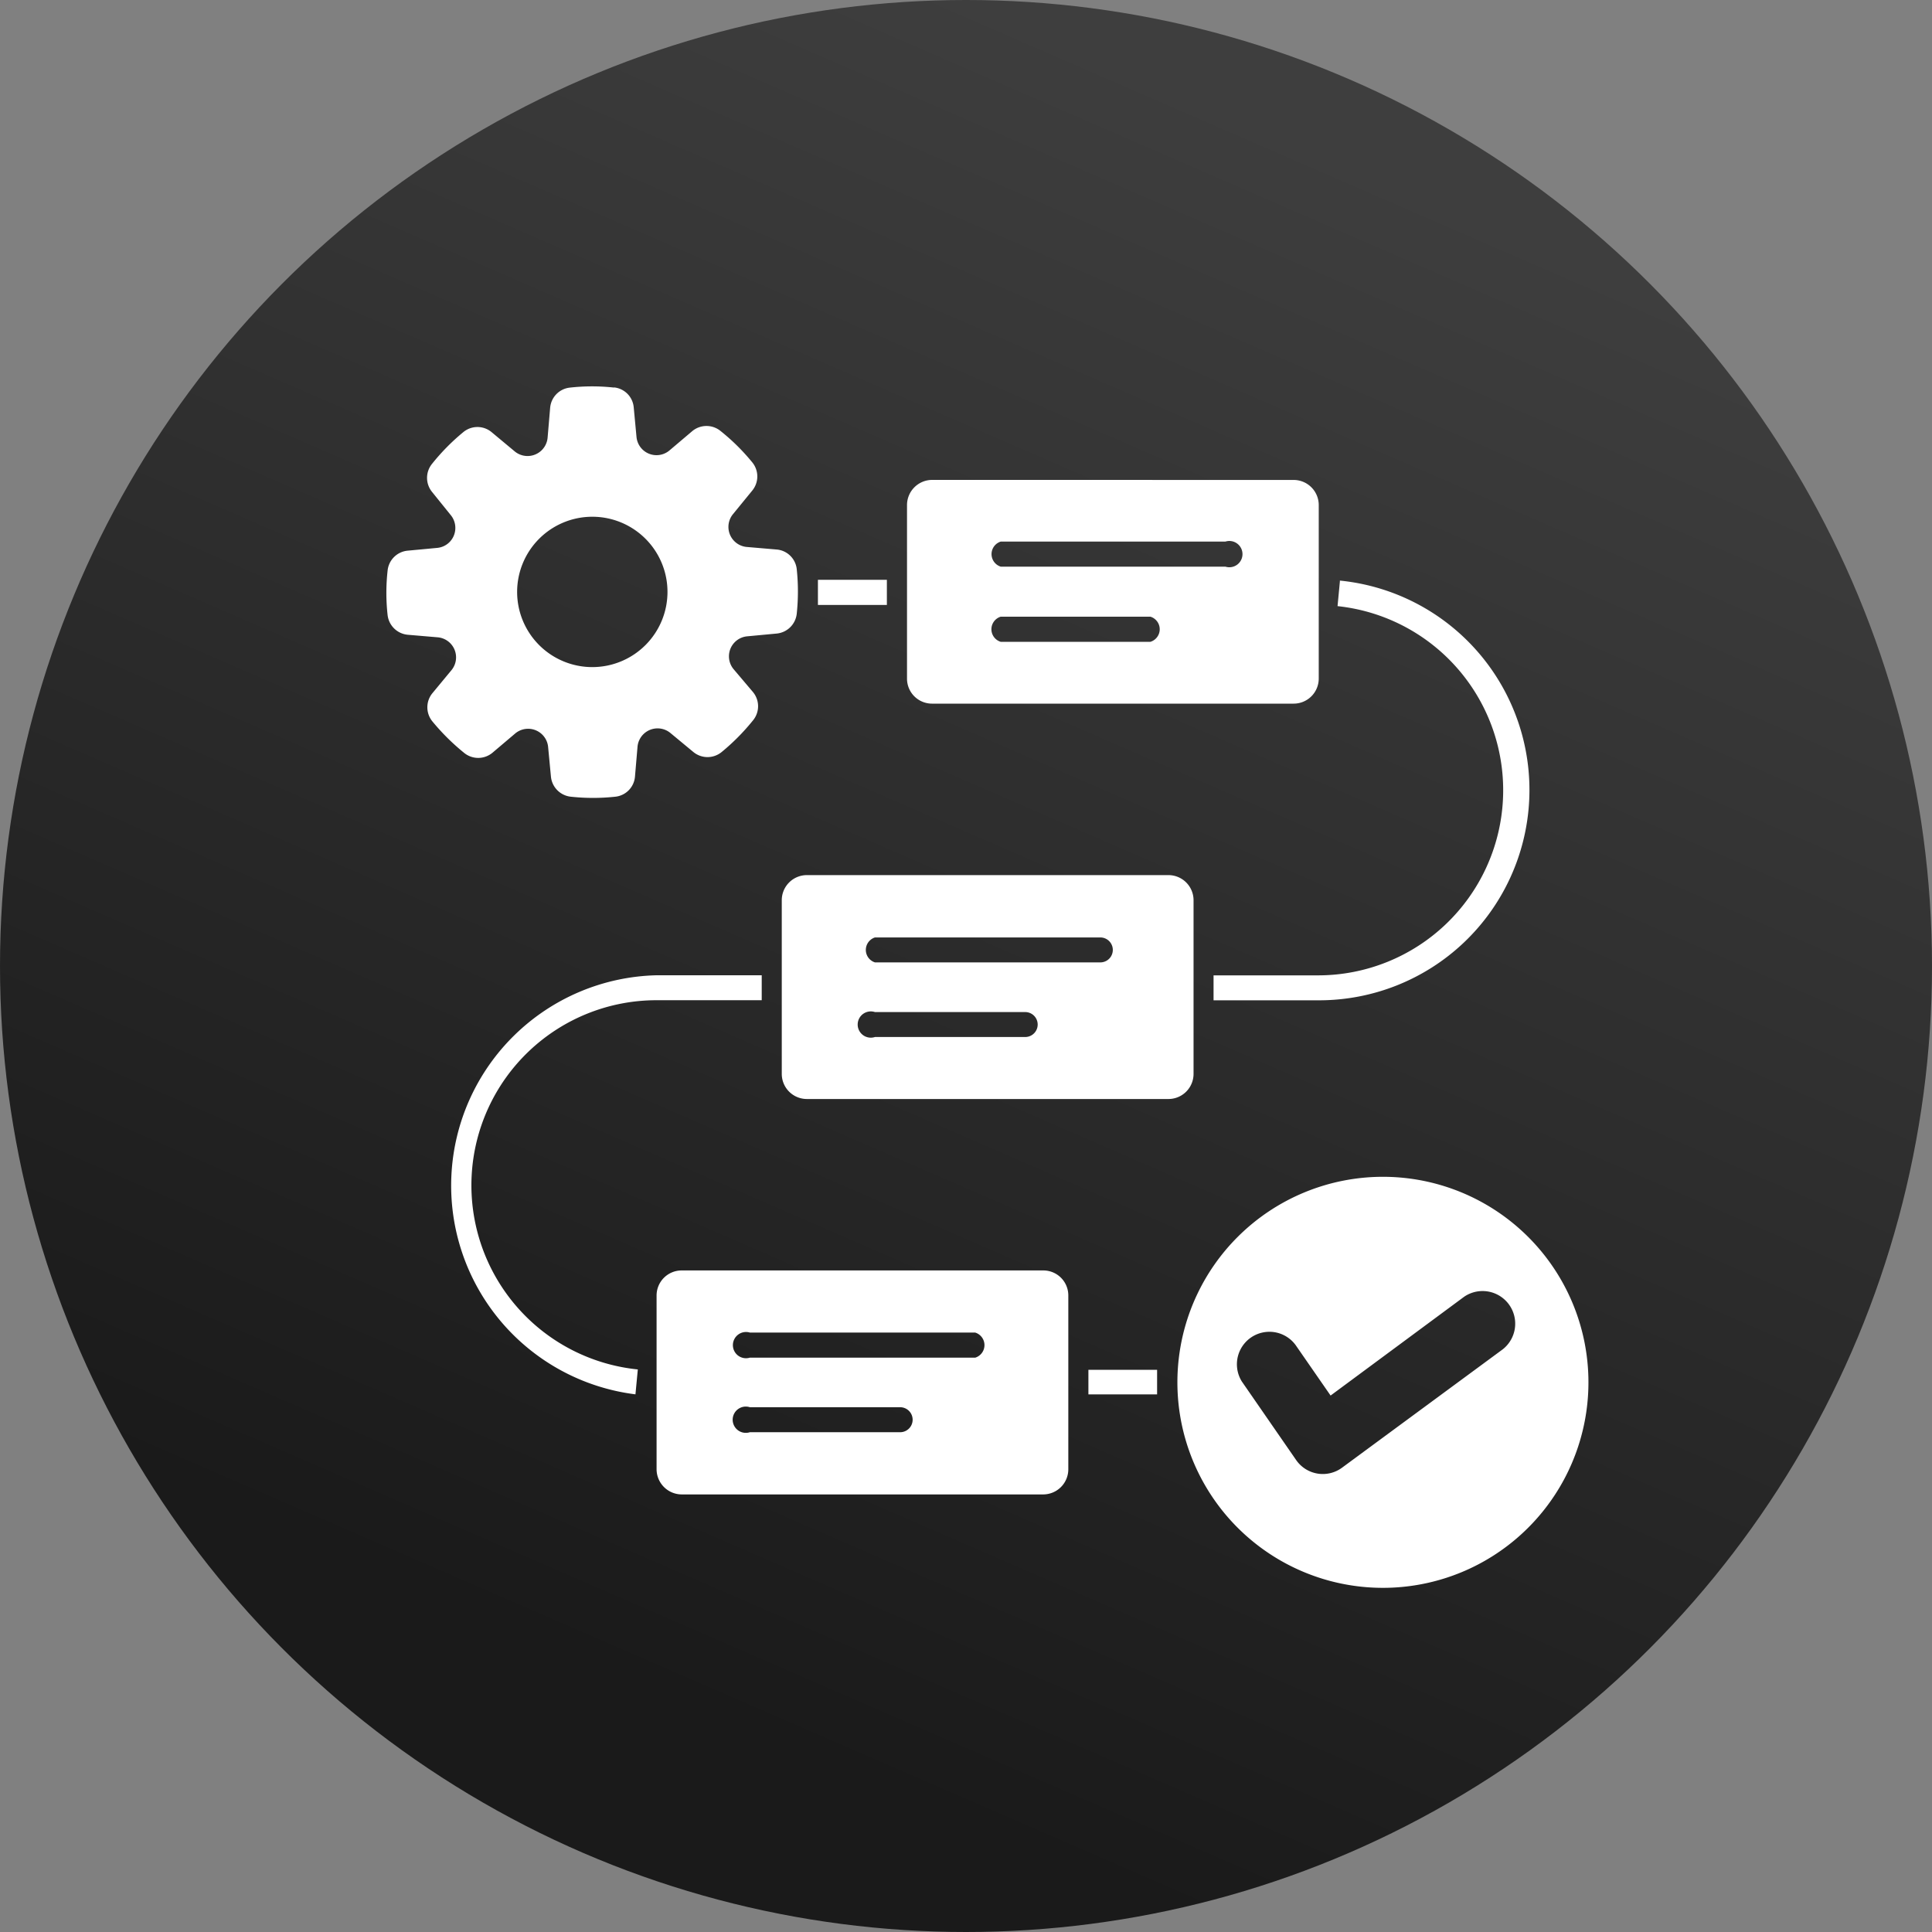<svg id="workflow-builder" xmlns="http://www.w3.org/2000/svg" xmlns:xlink="http://www.w3.org/1999/xlink" width="45" height="45" viewBox="0 0 45 45">
  <rect x="0" y="0" width="45" height="45" fill="#808080" stroke="none"/>
  <defs>
    <linearGradient id="linear-gradient" x1="0.5" x2="0.156" y2="0.791" gradientUnits="objectBoundingBox">
      <stop offset="0" stop-color="#3e3e3e"/>
      <stop offset="1" stop-color="#1a1a1a"/>
    </linearGradient>
  </defs>
  <circle id="Ellipse_1" data-name="Ellipse 1" cx="22.5" cy="22.5" r="22.5" fill="url(#linear-gradient)"/>
  <path id="noun-workflow-7057536" d="M11.112,24.868h8.423a.582.582,0,0,1,.582.581V29.5a.586.586,0,0,1-.582.585H11.112a.588.588,0,0,1-.585-.585V25.449a.584.584,0,0,1,.585-.581Zm-1.077,2.885.055-.579a4.311,4.311,0,0,1,.438-8.6h2.448v-.581H10.528a4.9,4.9,0,0,0-.492,9.761ZM14.285,8.782h1.606v.585H14.285Zm6.3,18.4h1.6v.573h-1.6ZM26.442,8.8a4.9,4.9,0,0,1-.493,9.776H23.5v-.581H25.95a4.312,4.312,0,0,0,.438-8.6l.055-.579Zm-7.9,1.426a.306.306,0,0,1,0-.585H22.03a.306.306,0,0,1,0,.585ZM12.7,26.9h5.248a.306.306,0,0,0,0-.585H12.7a.306.306,0,0,0-.271.539.306.306,0,0,0,.271.045Zm0,1.736h3.5a.291.291,0,0,0,0-.582H12.7a.306.306,0,1,0,0,.582Zm2.913-10.943h0a.305.305,0,0,1,0-.581h5.25a.29.29,0,1,1,0,.581Zm0,1.738h0a.306.306,0,0,1-.276-.538.308.308,0,0,1,.276-.043h3.5a.29.29,0,0,1,0,.581ZM18.545,8.476a.306.306,0,0,1,0-.585h5.233a.306.306,0,1,1,0,.585Zm8.9,14.211a4.787,4.787,0,1,1-3.383,1.4,4.79,4.79,0,0,1,3.383-1.4ZM9.53,4.3a.512.512,0,0,1,.465.469l.065.692h0a.468.468,0,0,0,.769.306l.53-.449a.518.518,0,0,1,.661,0,4.9,4.9,0,0,1,.734.726.518.518,0,0,1,0,.661l-.447.547a.469.469,0,0,0,.322.765l.692.059a.514.514,0,0,1,.471.461,4.959,4.959,0,0,1,0,1.032.52.52,0,0,1-.471.465l-.692.065a.468.468,0,0,0-.306.767l.449.53a.518.518,0,0,1,0,.661,5.037,5.037,0,0,1-.728.735.518.518,0,0,1-.661,0l-.535-.443h0a.469.469,0,0,0-.765.322l-.059.692a.513.513,0,0,1-.459.471,4.822,4.822,0,0,1-1.034,0,.521.521,0,0,1-.465-.471L8,12.668a.468.468,0,0,0-.767-.306l-.53.449h0a.518.518,0,0,1-.661,0,5.168,5.168,0,0,1-.735-.729.518.518,0,0,1,0-.661l.443-.535h0a.469.469,0,0,0-.322-.765l-.694-.059h0a.52.52,0,0,1-.472-.459,4.683,4.683,0,0,1,0-1.035.517.517,0,0,1,.469-.465l.692-.065a.465.465,0,0,0,.384-.292.471.471,0,0,0-.078-.476L5.3,6.738a.518.518,0,0,1,0-.661,5,5,0,0,1,.724-.734.515.515,0,0,1,.661,0l.539.449a.469.469,0,0,0,.765-.322l.059-.694a.516.516,0,0,1,.461-.471,4.651,4.651,0,0,1,1.032,0ZM9.035,7.313a1.751,1.751,0,1,0,1.746,1.751A1.75,1.75,0,0,0,9.035,7.313ZM24.166,27.465l1.257,1.818a.755.755,0,0,0,1.073.177l3.739-2.754h0a.76.76,0,0,0-.9-1.224l-3.109,2.3-.814-1.175a.757.757,0,0,0-1.246.859ZM16.942,6.455a.587.587,0,0,0-.582.582v4.048a.582.582,0,0,0,.582.581h8.423a.584.584,0,0,0,.585-.581V7.038a.585.585,0,0,0-.585-.582Zm-2.917,9.205a.585.585,0,0,0-.582.585V20.29a.585.585,0,0,0,.582.585h8.427a.585.585,0,0,0,.582-.585V16.245a.585.585,0,0,0-.582-.585Z" transform="translate(4.766 4.723)" fill="#fff" fill-rule="evenodd"/>
</svg>
